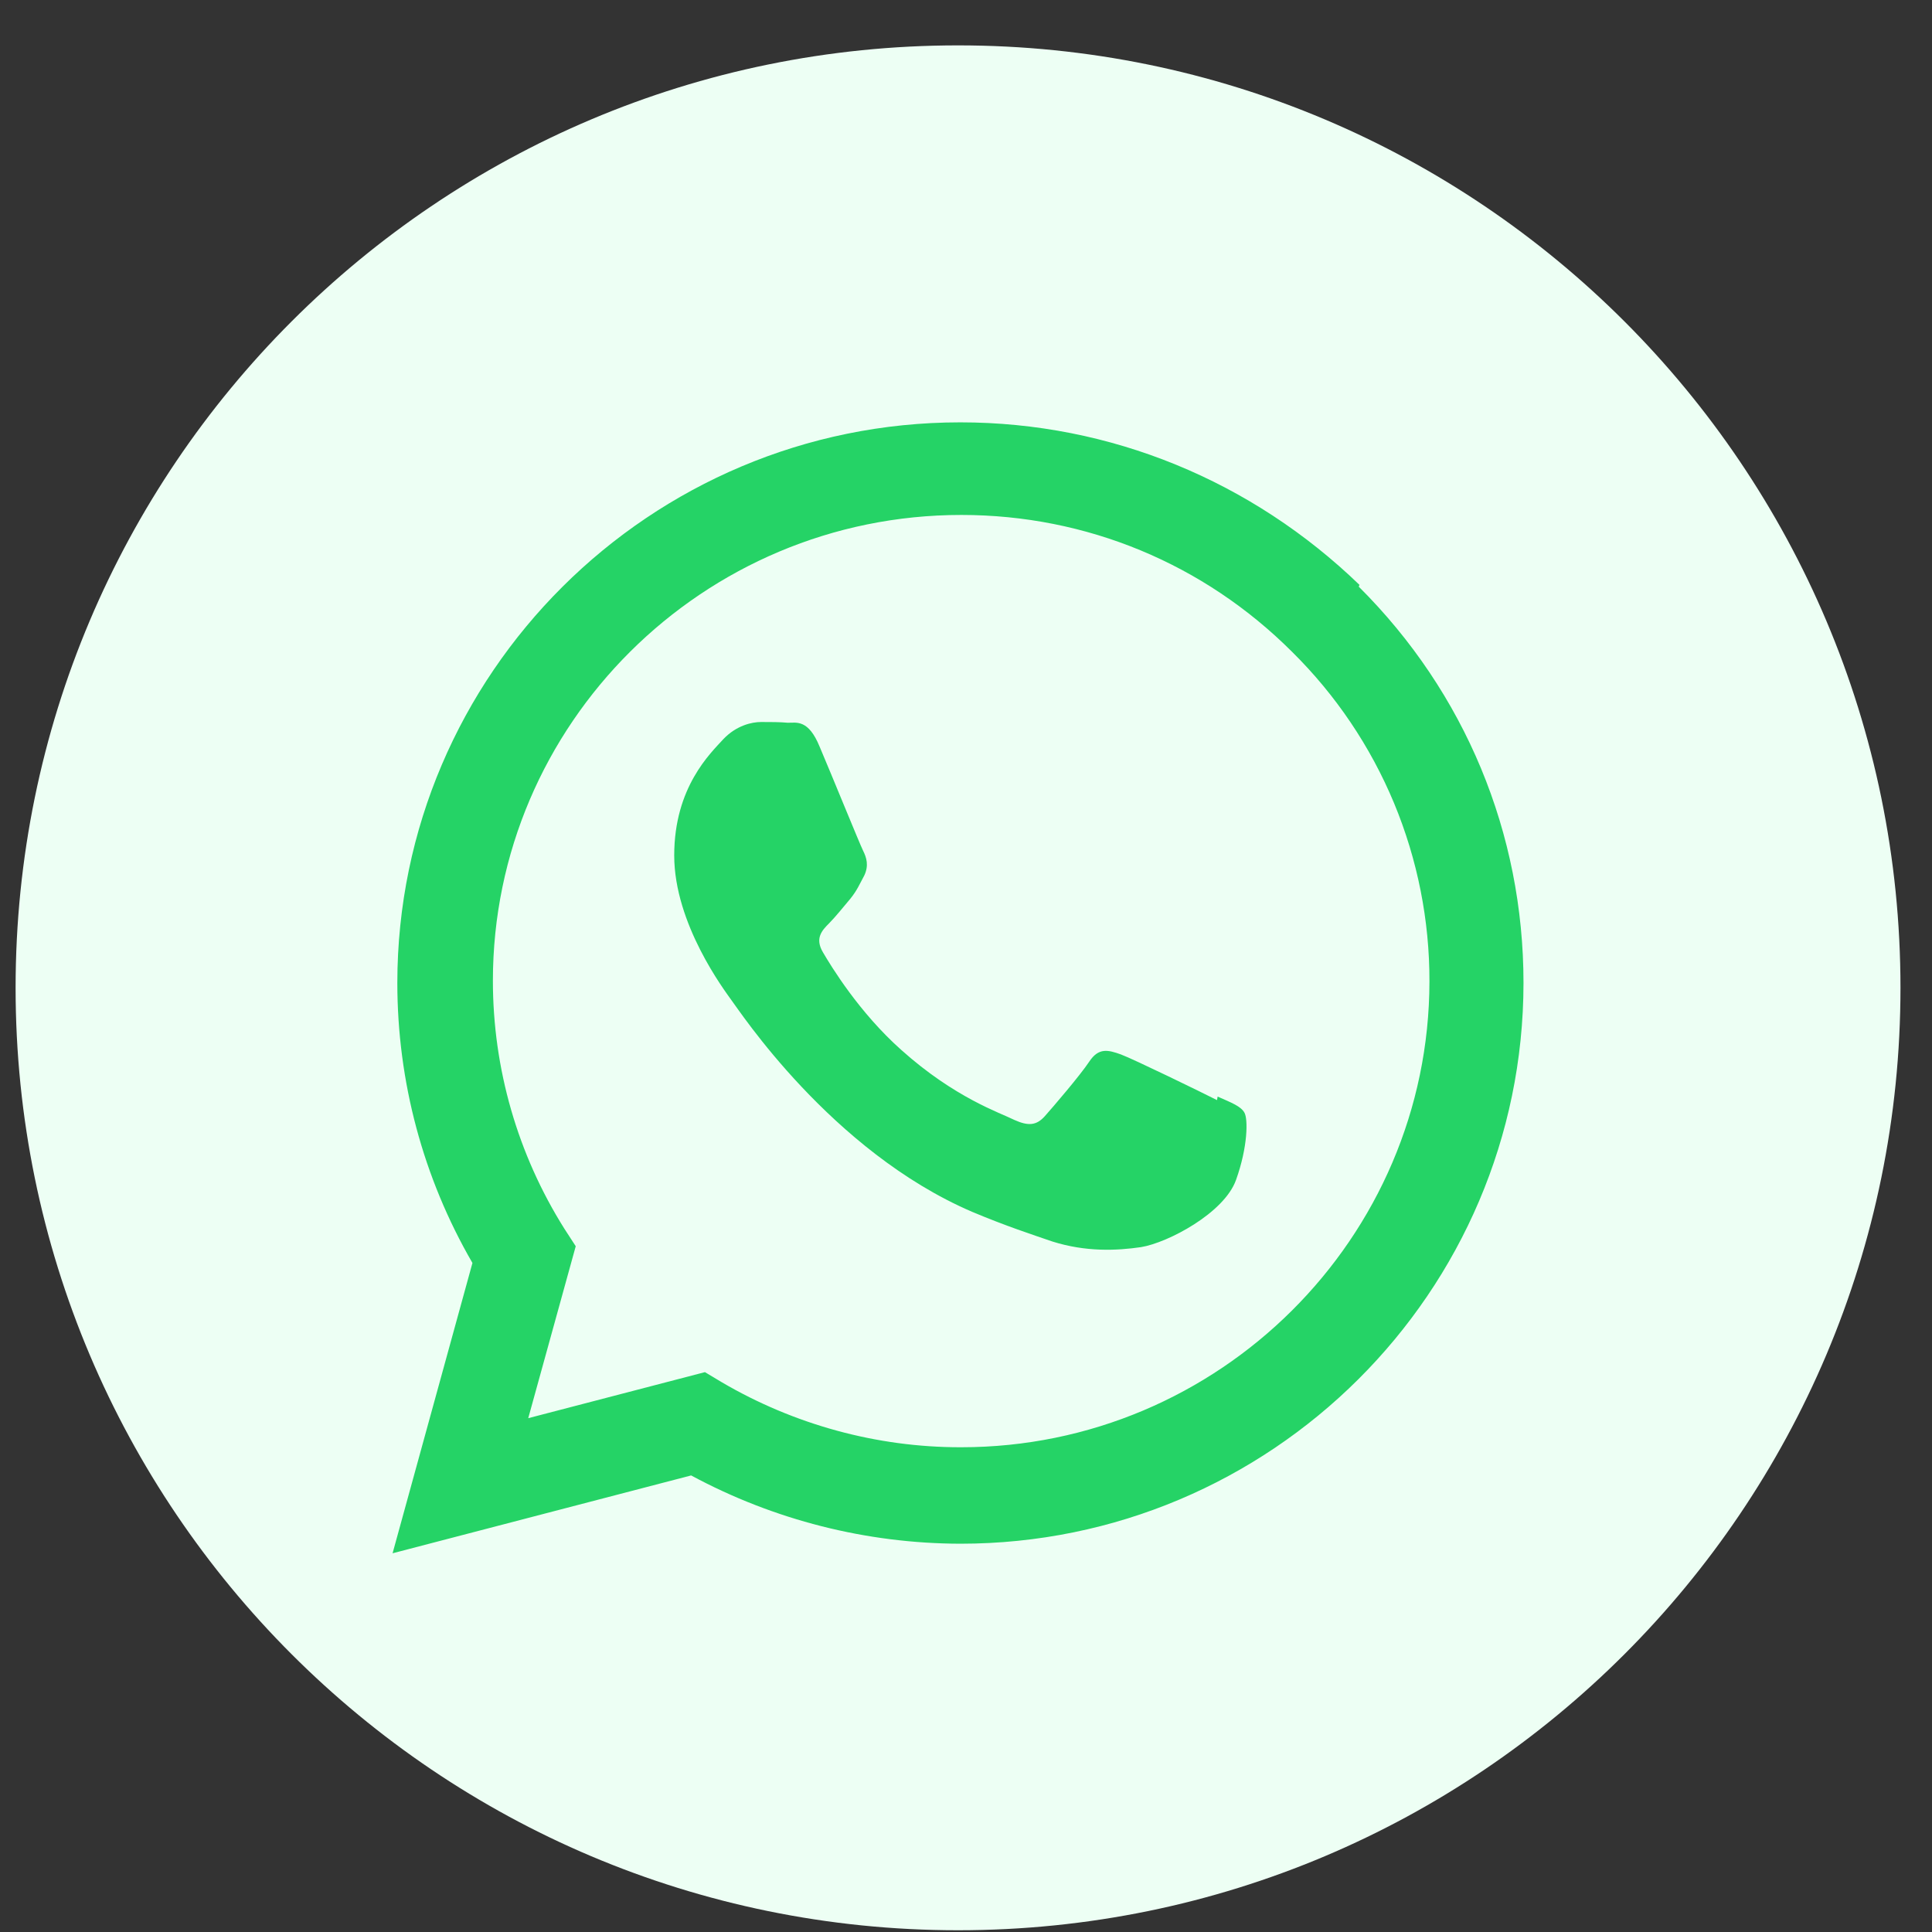 <svg width="41" height="41" viewBox="0 0 41 41" fill="none" xmlns="http://www.w3.org/2000/svg">
<rect x="0" y="0" width="41" height="41" fill="#333333" stroke="none"/>
<path d="M0.331 20.963C0.331 9.917 9.285 0.963 20.331 0.963C31.377 0.963 40.331 9.917 40.331 20.963C40.331 32.009 31.377 40.963 20.331 40.963C9.285 40.963 0.331 32.009 0.331 20.963Z" fill="#EDFFF4"/>
<g clip-path="url(#clip0_5370_1102)">
<path d="M25.827 23.346C25.526 23.193 24.062 22.479 23.788 22.377C23.514 22.279 23.315 22.228 23.116 22.529C22.921 22.822 22.346 23.493 22.171 23.689C21.995 23.885 21.823 23.9 21.527 23.767C21.226 23.615 20.265 23.302 19.124 22.279C18.233 21.486 17.64 20.51 17.464 20.209C17.288 19.912 17.444 19.744 17.593 19.596C17.729 19.459 17.894 19.252 18.046 19.072C18.191 18.892 18.237 18.771 18.343 18.576C18.44 18.366 18.39 18.201 18.316 18.053C18.242 17.904 17.644 16.432 17.394 15.846C17.156 15.264 16.906 15.338 16.722 15.338C16.55 15.322 16.351 15.322 16.152 15.322C15.953 15.322 15.629 15.396 15.355 15.681C15.081 15.982 14.308 16.701 14.308 18.154C14.308 19.611 15.378 21.021 15.527 21.232C15.679 21.427 17.632 24.427 20.628 25.716C21.343 26.017 21.898 26.197 22.331 26.346C23.046 26.572 23.699 26.541 24.214 26.466C24.784 26.373 25.979 25.743 26.23 25.041C26.484 24.333 26.484 23.748 26.41 23.615C26.336 23.478 26.141 23.404 25.84 23.271L25.827 23.346ZM20.393 30.713H20.378C18.604 30.713 16.85 30.232 15.319 29.334L14.96 29.119L11.21 30.096L12.218 26.447L11.975 26.072C10.985 24.497 10.46 22.675 10.46 20.814C10.46 15.369 14.917 10.928 20.401 10.928C23.057 10.928 25.55 11.963 27.425 13.838C28.349 14.752 29.083 15.841 29.583 17.041C30.082 18.242 30.338 19.53 30.335 20.83C30.327 26.271 25.874 30.713 20.397 30.713H20.393ZM28.85 12.412C26.569 10.209 23.569 8.963 20.378 8.963C13.796 8.963 8.436 14.299 8.432 20.857C8.432 22.951 8.979 24.994 10.026 26.802L8.331 32.963L14.667 31.311C16.422 32.257 18.384 32.755 20.378 32.76H20.382C26.968 32.76 32.327 27.423 32.331 20.861C32.331 17.685 31.093 14.697 28.835 12.45L28.85 12.412Z" fill="#25D366"/>
</g>
<defs>
<clipPath id="clip0_5370_1102">
<rect width="24" height="24" fill="white" transform="translate(8.331 8.963)"/>
</clipPath>
</defs>
</svg>
